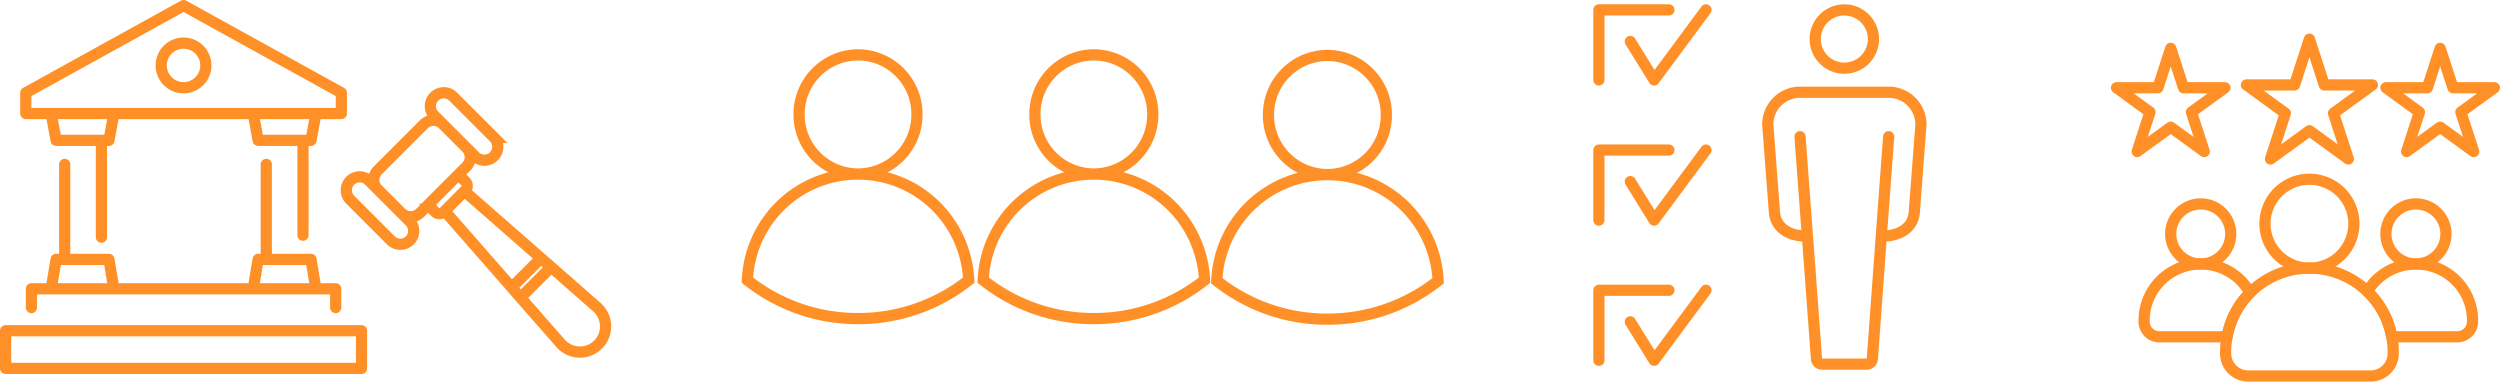 <svg xmlns="http://www.w3.org/2000/svg" width="334.737" height="51.095" viewBox="0 0 334.737 51.095">
  <g id="Group_4433" data-name="Group 4433" transform="translate(-499 -5271.254)">
    <path id="Path_12351" data-name="Path 12351" d="M8.2,4.408v.137A2.047,2.047,0,0,1,6.155,6.593H-2.621A11.028,11.028,0,0,0-5.707.678a1.637,1.637,0,0,0-.17-.153A7.557,7.557,0,0,1,.62-3.158,7.549,7.549,0,0,1,5.987-.942,7.545,7.545,0,0,1,8.2,4.408Z" transform="translate(821.86 5309.76)" fill="none" stroke="#ff9027" stroke-linecap="round" stroke-linejoin="round" stroke-width="1.5"/>
    <path id="Path_12352" data-name="Path 12352" d="M13.074,6.546v.184a3.014,3.014,0,0,1-3.026,3.026H-6.339A3.025,3.025,0,0,1-9.367,6.731V6.546a9.962,9.962,0,0,1,.2-2.034,10.978,10.978,0,0,1,3.074-5.9A11.2,11.2,0,0,1,9.619-1.556a1.391,1.391,0,0,1,.168.153,11.048,11.048,0,0,1,3.088,5.915A9.962,9.962,0,0,1,13.074,6.546Z" transform="translate(806.365 5311.843)" fill="none" stroke="#ff9027" stroke-linecap="round" stroke-linejoin="round" stroke-width="1.5"/>
    <path id="Path_12353" data-name="Path 12353" d="M8.264,2.244a10.966,10.966,0,0,0-3.071,5.9H-3.873A2.049,2.049,0,0,1-5.921,6.1V5.96A7.578,7.578,0,0,1,1.662-1.608,7.553,7.553,0,0,1,7.026.608,8.016,8.016,0,0,1,8.264,2.244Z" transform="translate(792.005 5308.209)" fill="none" stroke="#ff9027" stroke-linecap="round" stroke-linejoin="round" stroke-width="1.5"/>
    <path id="Path_12355" data-name="Path 12355" d="M4.231,0,5.946,5.275h5.546L7,8.538,8.72,13.814l-4.49-3.261-4.49,3.261L1.456,8.538-3.031,5.275H2.515Z" transform="translate(785.417 5277.729)" fill="none" stroke="#ff9027" stroke-linecap="round" stroke-linejoin="round" stroke-width="1.5"/>
    <path id="Path_12356" data-name="Path 12356" d="M4.231,0,5.946,5.275h5.546L7,8.538,8.72,13.814l-4.49-3.261-4.49,3.261L1.456,8.538-3.031,5.275H2.515Z" transform="translate(821.495 5277.729)" fill="none" stroke="#ff9027" stroke-linecap="round" stroke-linejoin="round" stroke-width="1.5"/>
    <path id="Path_12357" data-name="Path 12357" d="M4.914,0,6.905,6.128H13.35L8.137,9.918l1.991,6.128L4.914,12.259-.3,16.047,1.692,9.918l-5.213-3.79H2.924Z" transform="translate(803.305 5276.496)" fill="none" stroke="#ff9027" stroke-linecap="round" stroke-linejoin="round" stroke-width="1.5"/>
    <path id="Path_12361" data-name="Path 12361" d="M6.936,3.467A5.952,5.952,0,1,1,.984-2.484,5.951,5.951,0,0,1,6.936,3.467Z" transform="translate(807.236 5297.74)" fill="none" stroke="#ff9027" stroke-linecap="round" stroke-linejoin="round" stroke-width="1.5"/>
    <path id="Path_12362" data-name="Path 12362" d="M4.683,2.341A4.019,4.019,0,1,1,.665-1.677,4.018,4.018,0,0,1,4.683,2.341Z" transform="translate(821.817 5300.236)" fill="none" stroke="#ff9027" stroke-linecap="round" stroke-linejoin="round" stroke-width="1.5"/>
    <path id="Path_12363" data-name="Path 12363" d="M4.683,2.341A4.019,4.019,0,1,1,.665-1.677,4.018,4.018,0,0,1,4.683,2.341Z" transform="translate(793.002 5300.236)" fill="none" stroke="#ff9027" stroke-linecap="round" stroke-linejoin="round" stroke-width="1.5"/>
    <path id="Path_12364" data-name="Path 12364" d="M13.226,4.648a7.936,7.936,0,0,1-7.892,7.978A7.935,7.935,0,0,1-2.555,4.648,7.935,7.935,0,0,1,5.335-3.33,7.936,7.936,0,0,1,13.226,4.648ZM20.16,26.84A23.717,23.717,0,0,1,5.342,31.983H5.287A23.672,23.672,0,0,1-9.476,26.84a14.822,14.822,0,0,1,25.342-9.813A14.988,14.988,0,0,1,20.16,26.84Z" transform="translate(608.55 5281.927)" fill="none" stroke="#ff9027" stroke-width="1.5"/>
    <path id="Path_12365" data-name="Path 12365" d="M13.226,4.648a7.936,7.936,0,0,1-7.892,7.978A7.935,7.935,0,0,1-2.555,4.648,7.935,7.935,0,0,1,5.335-3.33,7.936,7.936,0,0,1,13.226,4.648ZM20.16,26.84A23.717,23.717,0,0,1,5.342,31.983H5.287A23.672,23.672,0,0,1-9.476,26.84a14.822,14.822,0,0,1,25.342-9.813A14.988,14.988,0,0,1,20.16,26.84Z" transform="translate(640.125 5281.927)" fill="none" stroke="#ff9027" stroke-width="1.5"/>
    <path id="Path_12366" data-name="Path 12366" d="M13.226,4.648a7.936,7.936,0,0,1-7.892,7.978A7.935,7.935,0,0,1-2.555,4.648,7.935,7.935,0,0,1,5.335-3.33,7.936,7.936,0,0,1,13.226,4.648ZM20.16,26.84A23.717,23.717,0,0,1,5.342,31.983H5.287A23.672,23.672,0,0,1-9.476,26.84a14.822,14.822,0,0,1,25.342-9.813A14.988,14.988,0,0,1,20.16,26.84Z" transform="translate(671.398 5282.004)" fill="none" stroke="#ff9027" stroke-width="1.5"/>
    <path id="Path_12367" data-name="Path 12367" d="M4.955,11.513h0a1.793,1.793,0,0,1-2.535,0L-3.023,6.07a1.789,1.789,0,0,1,0-2.535,1.789,1.789,0,0,1,2.535,0L4.955,8.979A1.793,1.793,0,0,1,4.955,11.513ZM16.212.256h0a1.793,1.793,0,0,1-2.535,0L8.234-5.188a1.793,1.793,0,0,1,0-2.535,1.789,1.789,0,0,1,2.535,0l5.443,5.441A1.8,1.8,0,0,1,16.212.256ZM12.528,1.64,6.342,7.829a1.8,1.8,0,0,1-2.537,0L.661,4.683a1.793,1.793,0,0,1,0-2.535L6.847-4.038a1.792,1.792,0,0,1,2.537,0L12.528-.894A1.793,1.793,0,0,1,12.528,1.64ZM12.4,4.81,9.511,7.7a.827.827,0,0,1-1.167,0l-.357-.355a.827.827,0,0,1,0-1.167l2.892-2.892a.827.827,0,0,1,1.167,0l.355.357A.824.824,0,0,1,12.4,4.81ZM22.523,13.9,18.6,17.821,10.177,8.21c-.326-.326-.414-.764-.2-.977l1.945-1.948c.223-.223.659-.134.985.192Zm1.358,1.184-4.1,4.1L18.6,17.821,22.523,13.9Zm6.212,5.45.072.072A3.437,3.437,0,0,1,25.3,25.464l-.072-.072-5.45-6.212,4.1-4.1Z" transform="translate(548.915 5291.923)" fill="none" stroke="#ff9027" stroke-width="1.5"/>
    <path id="Path_12369" data-name="Path 12369" d="M24.614,6.8V9.576H-17.635V6.8L3.491-4.873Z" transform="translate(520.089 5276.877)" fill="none" stroke="#ff9027" stroke-linecap="round" stroke-linejoin="round" stroke-width="1.5"/>
    <path id="Path_12370" data-name="Path 12370" d="M0,0,.625,3.4H7.7L8.328,0" transform="translate(505.887 5286.645)" fill="none" stroke="#ff9027" stroke-linecap="round" stroke-linejoin="round" stroke-width="1.5"/>
    <path id="Path_12371" data-name="Path 12371" d="M0,2.183.625-1.564H7.7l.625,3.747" transform="translate(505.887 5307.549)" fill="none" stroke="#ff9027" stroke-linecap="round" stroke-linejoin="round" stroke-width="1.5"/>
    <path id="Path_12372" data-name="Path 12372" d="M0,7.446V-5.335" transform="translate(512.579 5295.566)" fill="none" stroke="#ff9027" stroke-linecap="round" stroke-linejoin="round" stroke-width="1.5"/>
    <path id="Path_12373" data-name="Path 12373" d="M0,7.3V-5.231" transform="translate(507.664 5298.496)" fill="none" stroke="#ff9027" stroke-linecap="round" stroke-linejoin="round" stroke-width="1.5"/>
    <path id="Path_12374" data-name="Path 12374" d="M0,0,.625,3.4H7.7L8.328,0" transform="translate(532.941 5286.645)" fill="none" stroke="#ff9027" stroke-linecap="round" stroke-linejoin="round" stroke-width="1.5"/>
    <path id="Path_12375" data-name="Path 12375" d="M0,2.183.625-1.564H7.7l.625,3.747" transform="translate(532.941 5307.549)" fill="none" stroke="#ff9027" stroke-linecap="round" stroke-linejoin="round" stroke-width="1.5"/>
    <path id="Path_12376" data-name="Path 12376" d="M0,7.291V-5.224" transform="translate(539.568 5295.455)" fill="none" stroke="#ff9027" stroke-linecap="round" stroke-linejoin="round" stroke-width="1.5"/>
    <path id="Path_12377" data-name="Path 12377" d="M0,7.3V-5.231" transform="translate(534.653 5298.496)" fill="none" stroke="#ff9027" stroke-linecap="round" stroke-linejoin="round" stroke-width="1.5"/>
    <path id="Path_12378" data-name="Path 12378" d="M0,1.463V-1.048H40.738V1.463" transform="translate(503.209 5310.972)" fill="none" stroke="#ff9027" stroke-linecap="round" stroke-linejoin="round" stroke-width="1.5"/>
    <path id="Path_12379" data-name="Path 12379" d="M2.007,0H-1.438V5.038H46.216V0H2.007Z" transform="translate(501.188 5315.539)" fill="none" stroke="#ff9027" stroke-linecap="round" stroke-linejoin="round" stroke-width="1.5"/>
    <path id="Path_12380" data-name="Path 12380" d="M3.481,1.741A2.988,2.988,0,1,1,.494-1.247,2.987,2.987,0,0,1,3.481,1.741Z" transform="translate(523.083 5278.273)" fill="none" stroke="#ff9027" stroke-linecap="round" stroke-linejoin="round" stroke-width="1.5"/>
    <path id="Path_12381" data-name="Path 12381" d="M0,5.463V-3.914H9.377M4.209.31,7.393,5.463l6.943-9.377M0,24.234V14.857H9.377M4.209,19.08l3.184,5.153,6.943-9.377M0,43V33.628H9.377M4.209,37.851,7.393,43l6.943-9.377m22.278,9.2,1.2-16.435a.417.417,0,0,1,.034-.029c1.73.079,4.226-.671,4.389-3.261l.882-11.631a4.326,4.326,0,0,0-4.14-4.355H26.753a4.326,4.326,0,0,0-4.14,4.355L23.5,23.1c.163,2.59,2.659,3.34,4.389,3.261a.416.416,0,0,1,.034.029l1.215,16.435a.743.743,0,0,0,.743.688h6A.743.743,0,0,0,36.614,42.825ZM32.865,3.889a3.9,3.9,0,0,0,3.9-3.9,3.906,3.906,0,0,0-3.9-3.9,3.906,3.906,0,0,0-3.9,3.9A3.9,3.9,0,0,0,32.865,3.889Zm0,0a3.9,3.9,0,0,0,3.9-3.9,3.906,3.906,0,0,0-3.9-3.9,3.906,3.906,0,0,0-3.9,3.9A3.9,3.9,0,0,0,32.865,3.889Zm3.749,38.936,1.2-16.435a.417.417,0,0,1,.034-.029c1.73.079,4.226-.671,4.389-3.261l.882-11.631a4.326,4.326,0,0,0-4.14-4.355H26.753a4.326,4.326,0,0,0-4.14,4.355L23.5,23.1c.163,2.59,2.659,3.34,4.389,3.261a.416.416,0,0,1,.034.029l1.215,16.435a.743.743,0,0,0,.743.688h6A.743.743,0,0,0,36.614,42.825Zm1.2-16.435L38.8,13.065M27.918,26.39l-.987-13.325" transform="translate(713.083 5276.493)" fill="none" stroke="#ff9027" stroke-linecap="round" stroke-linejoin="round" stroke-width="1.5"/>
  </g>
</svg>

